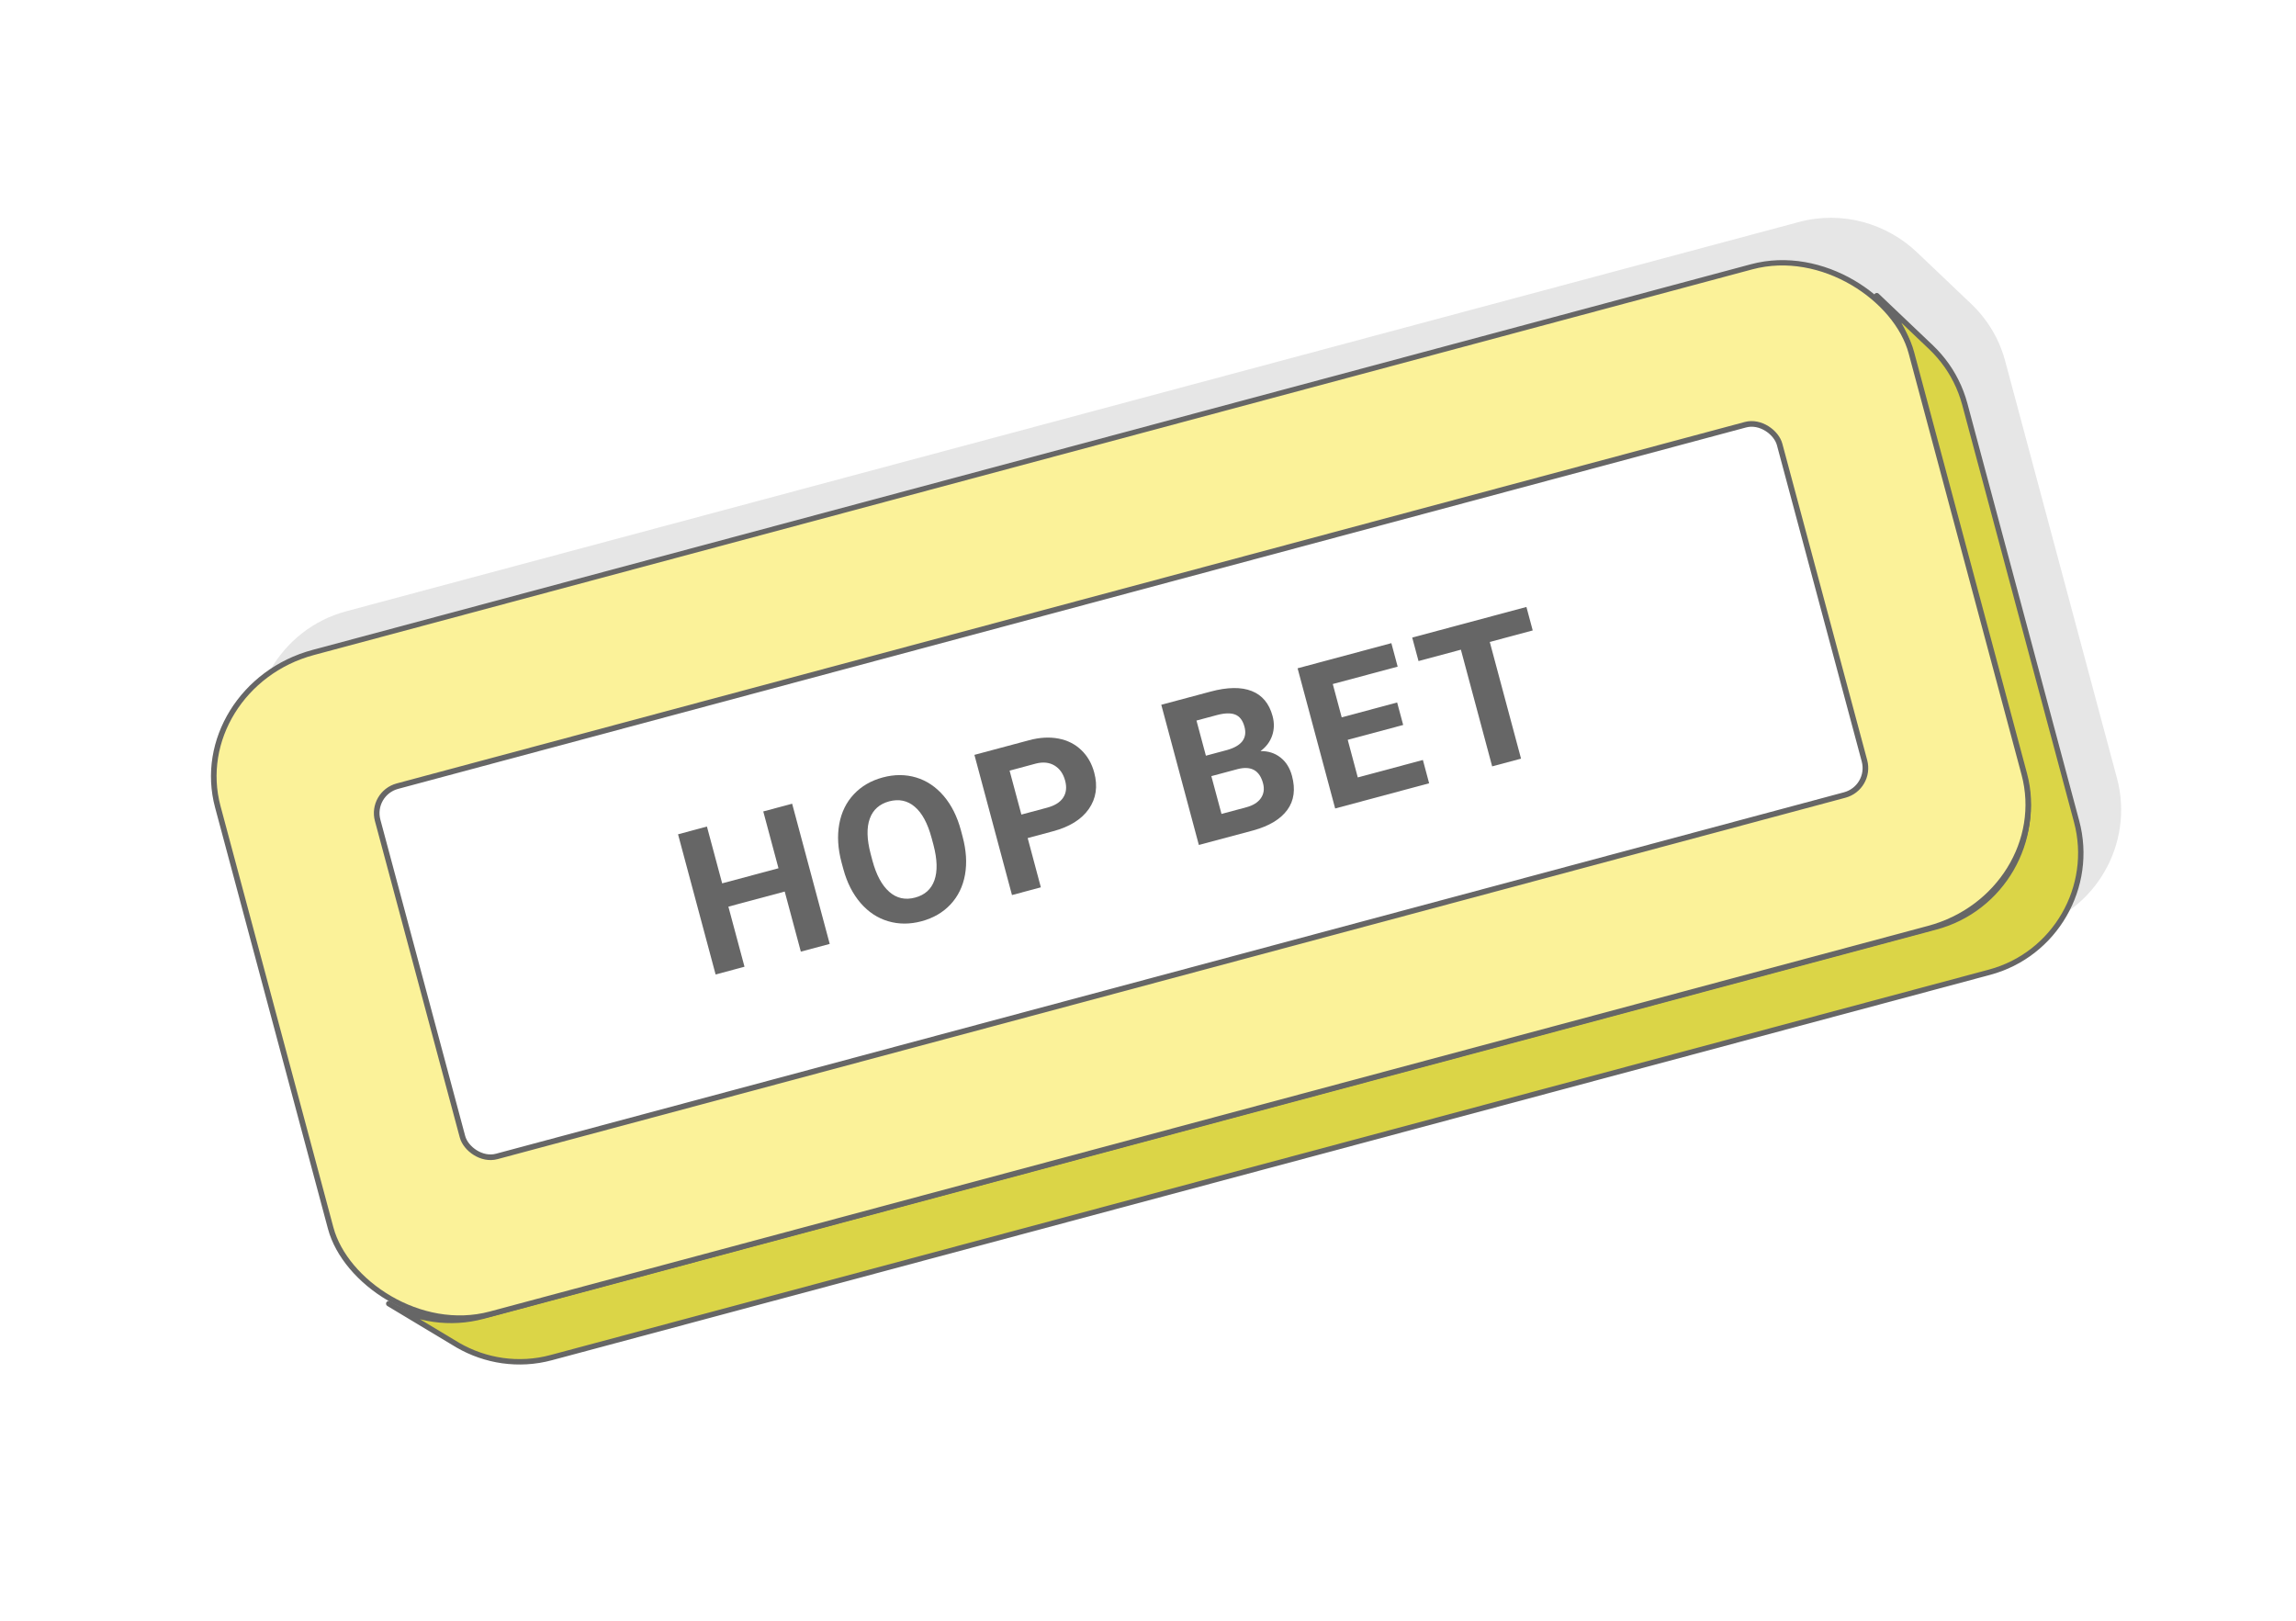 <?xml version="1.0" encoding="UTF-8"?>
<!DOCTYPE svg PUBLIC "-//W3C//DTD SVG 1.1//EN" "http://www.w3.org/Graphics/SVG/1.1/DTD/svg11.dtd">
<!-- Creator: CorelDRAW 2020 (64-Bit) -->
<svg xmlns="http://www.w3.org/2000/svg" xml:space="preserve" width="425px" height="300px" version="1.1" style="shape-rendering:geometricPrecision; text-rendering:geometricPrecision; image-rendering:optimizeQuality; fill-rule:evenodd; clip-rule:evenodd"
viewBox="0 0 19848.9 14011"
 xmlns:xlink="http://www.w3.org/1999/xlink"
 xmlns:xodm="http://www.corel.com/coreldraw/odm/2003">
 <defs>
  <style type="text/css">
   <![CDATA[
    .str0 {stroke:#666666;stroke-width:46.7;stroke-linecap:round;stroke-linejoin:round;stroke-miterlimit:2.613}
    .str1 {stroke:#666666;stroke-width:46.7;stroke-linecap:round;stroke-linejoin:round;stroke-miterlimit:2.613}
    .fil2 {fill:#DBD547}
    .fil1 {fill:#E6E6E6}
    .fil3 {fill:#FBF299}
    .fil0 {fill:white}
    .fil4 {fill:#666666;fill-rule:nonzero}
   ]]>
  </style>
 </defs>
 <g id="Layer_x0020_1">
  <g id="_1898168930528">
   <rect class="fil0" width="19848.9" height="14011"/>
   <g>
    <path class="fil1" d="M2992.1 5284.6l12559.7 -3365.4c374.9,-100.4 758.9,12.4 1021.9,263.3l469.1 446.2 36.3 36.4 34.7 38.2 32.8 40 31 41.7 29 43.3 27 45 24.8 46.5 22.6 48.1 20.3 49.5 18 51 15.4 52.4 966.5 3606.8 12.8 53.1 9.9 53.1 7.2 53 4.5 53 1.7 52.7 -0.9 52.4 -3.4 52.1 -6 51.6 -8.4 51 -10.9 50.4 -13.3 49.7 -15.7 49 -17.9 48 -20.2 47.1 -22.3 46 -24.5 44.9 -26.7 43.7 -28.6 42.4 -30.7 40.9 -32.7 39.6 -34.5 38 -36.4 36.4 -38.2 34.6 -40 32.9 -41.7 30.9 -43.3 29.1 -45 26.9 -46.6 24.8 -48 22.6 -49.6 20.4 -50.9 17.9 -52.4 15.5 -12434 3331.7 -53.1 12.7 -53.1 10 -53 7.2 -53 4.4 -52.7 1.8 -52.4 -0.9 -52.1 -3.4 -51.6 -6 -51 -8.5 -50.4 -10.9 -49.7 -13.3 -49 -15.6 -48 -17.9 -47.1 -20.2 -46 -22.4 -44.9 -24.5 -597.7 -359.1c-238.7,-137.8 -425.1,-366.1 -501.6,-651.7l-976.2 -3643.3c-153.1,-571.2 189.1,-1163.7 760.2,-1316.8z"/>
    <polygon class="fil2 str0" points="16224.8,2555.9 16693.8,3002.2 16730.2,3038.6 16764.8,3076.8 16797.7,3116.8 16828.7,3158.4 16857.7,3201.8 16884.6,3246.7 16909.4,3293.3 16932.1,3341.4 16952.4,3390.9 16970.3,3441.9 16985.8,3494.2 17952.2,7101.1 17965,7154.1 17975,7207.3 17982.1,7260.3 17986.6,7313.3 17988.4,7366 17987.5,7418.4 17984.1,7470.4 17978.1,7522 17969.6,7573.1 17958.7,7623.5 17945.4,7673.2 17929.8,7722.1 17911.9,7770.1 17891.7,7817.2 17869.3,7863.2 17844.8,7908.1 17818.2,7951.8 17789.5,7994.2 17758.8,8035.2 17726.2,8074.8 17691.7,8112.8 17655.2,8149.1 17617,8183.8 17577.1,8216.6 17535.4,8247.6 17492,8276.6 17447,8303.6 17400.5,8328.4 17352.4,8351 17302.9,8371.3 17251.9,8389.2 17199.6,8404.7 4765.5,11736.4 4712.5,11749.2 4659.3,11759.2 4606.3,11766.3 4553.4,11770.8 4500.6,11772.5 4448.2,11771.7 4396.2,11768.2 4344.6,11762.3 4293.5,11753.8 4243.1,11742.9 4193.4,11729.6 4144.5,11714 4096.4,11696 4049.4,11675.9 4003.4,11653.5 3958.5,11629 3360.8,11269.9 3406.1,11294.7 3452.6,11317.3 3500.1,11337.6 3548.7,11355.7 3598.1,11371.5 3648.3,11385 3699.2,11396 3750.8,11404.5 3802.9,11410.6 3855.5,11414 3908.4,11414.9 3961.7,11413.1 4015.1,11408.6 4068.7,11401.4 4122.4,11391.3 4176,11378.4 16735.6,8013.1 16788.5,7997.4 16840,7979.3 16890,7958.8 16938.6,7936 16985.6,7910.9 17031,7883.7 17074.8,7854.4 17116.9,7823.1 17157.3,7789.9 17195.9,7754.9 17232.7,7718.2 17267.5,7679.8 17300.5,7639.8 17331.5,7598.4 17360.5,7555.6 17387.4,7511.5 17412.1,7466.1 17434.7,7419.6 17455.1,7372.1 17473.2,7323.6 17489,7274.2 17502.4,7224 17513.4,7173 17522,7121.5 17528,7069.4 17531.5,7016.8 17532.4,6963.8 17530.6,6910.6 17526.1,6857.1 17518.8,6803.5 17508.8,6749.9 17495.9,6696.3 16519.7,3053 16504.1,3000.1 16485.9,2948.6 16465.4,2898.6 16442.6,2850 16417.5,2803 16390.3,2757.6 16361,2713.8 16329.7,2671.7 16296.5,2631.3 16261.5,2592.7 "/>
    <rect class="fil3 str0" transform="matrix(1.007 -0.27 0.254 0.948 1604.67 5936.34)" width="14539.2" height="6033" rx="1095.3" ry="1095.3"/>
    <rect class="fil0 str1" transform="matrix(1.007 -0.27 0.27 1.007 3202.33 6858.75)" width="12035.9" height="3178.9" rx="231.4" ry="231.4"/>
    <polygon class="fil4" points="7172.9,8159.9 6923.2,8226.7 6783.9,7707.3 6296.9,7837.8 6436.2,8357.2 6186.5,8424.3 5861.7,7212.4 6111.4,7145.3 6243.1,7636.4 6730,7506 6598.4,7014.8 6848.1,6948 "/>
    <path id="1" class="fil4" d="M8321.5 7232c32.1,119.2 38.9,229.3 20.9,330.3 -18.2,101 -60.1,186.4 -125.4,256.5 -65.4,69.8 -149,118.1 -250.6,145.4 -100.4,26.8 -196.4,26.9 -288.2,-0.3 -91.6,-27 -171.1,-79.4 -238.5,-157.5 -67.2,-78 -116.6,-174.9 -148.4,-291.2l-16.2 -59.7c-31.8,-119.3 -38.3,-230 -19.7,-332.2 18.8,-102.1 60.9,-187.8 126.3,-257.3 65.6,-69.8 148.9,-118.1 250,-145.2 100.9,-27.1 197.2,-26.8 288.8,0.6 91.3,27.7 170.8,81 238.2,159.9 67.1,79.2 116.6,178.1 148.4,296.5l14.4 54.2zm-267.6 12.9c-33.9,-126.6 -82.5,-217 -145.8,-270.6 -63,-53.8 -136.9,-69.1 -221.1,-46.8 -83.9,22.7 -139.9,72.5 -167.8,149.6 -28,77.4 -25.7,178.7 7.6,304.8l15.6 58.8c33.3,123.4 81.6,213.2 145.5,269.1 63.6,56 138.4,72.5 223.8,49.5 83.6,-22.4 139.2,-72.4 166.6,-150.2 27.4,-77.7 24.5,-179.2 -8.5,-305.3l-15.9 -58.9z"/>
    <path id="2" class="fil4" d="M8884.3 7245l113.9 425.8 -249.6 66.9 -324.8 -1212 472.9 -126.6c91,-24.4 175.4,-29.1 253.5,-14.4 78,14.7 144,48 197.5,99.5 53.6,51.3 91,116.3 111.9,194.7 31.8,118.9 16.5,223.4 -46.5,314.1 -63,90.4 -166.1,154.9 -310,193.2l-218.8 58.8zm-54.5 -203.1l223.2 -59.8c66,-17.9 112.2,-46.8 138.4,-87.1 26.5,-40.4 32.1,-89.3 16.5,-147 -15.9,-59.2 -46.3,-102.4 -91,-129.8 -44.8,-27.1 -98,-33 -159.9,-17.7l-229.1 61.6 101.9 379.8z"/>
    <path id="3" class="fil4" d="M10364.1 7304.6l-324.8 -1211.9 424.6 -113.6c146.9,-39.5 266.2,-41.3 357.2,-5.3 91.2,35.9 151.3,108.3 180.5,217 15.8,59.2 14.4,115.4 -3.9,168.7 -18.5,53.6 -52.1,98 -100.7,133.7 66.3,-1.2 123.7,17 172,54.7 48.6,37.7 81.8,90.7 100.1,159 31.5,116.6 17.9,215 -40.4,294.7 -58.3,79.9 -156,139 -293.5,177l-471.1 126zm108 -595l87.8 326.8 213.7 -57.4c58.9,-15.6 101,-41.8 126.7,-78.9 25.6,-36.8 31.8,-79.8 18.5,-129.3 -29.7,-110.7 -102.2,-151.6 -217.6,-122.5l-229.1 61.3zm-47.1 -176.7l184.6 -49.5c125.5,-35.9 175.2,-102.7 149,-200.5 -14.7,-54.7 -41.2,-89.8 -79.5,-105.1 -38.2,-15.6 -91.8,-14.1 -160.7,4.4l-174.9 46.9 81.5 303.8z"/>
    <polygon id="4" class="fil4" points="12130.5,6267.2 11651.1,6395.6 11738,6720.7 12300.9,6569.9 12354.8,6771.3 11542.5,6989.2 11217.7,5777.3 12028.3,5560 12082.8,5763.1 11521.9,5913.3 11599,6201.3 12078.3,6072.9 "/>
    <polygon id="5" class="fil4" points="13250.4,5450.1 12879.1,5549.6 13149.4,6558.4 12899.7,6625.2 12629.4,5616.5 12263.1,5714.8 12208.6,5511.7 13195.9,5247 "/>
   </g>
  </g>
 </g>
</svg>
